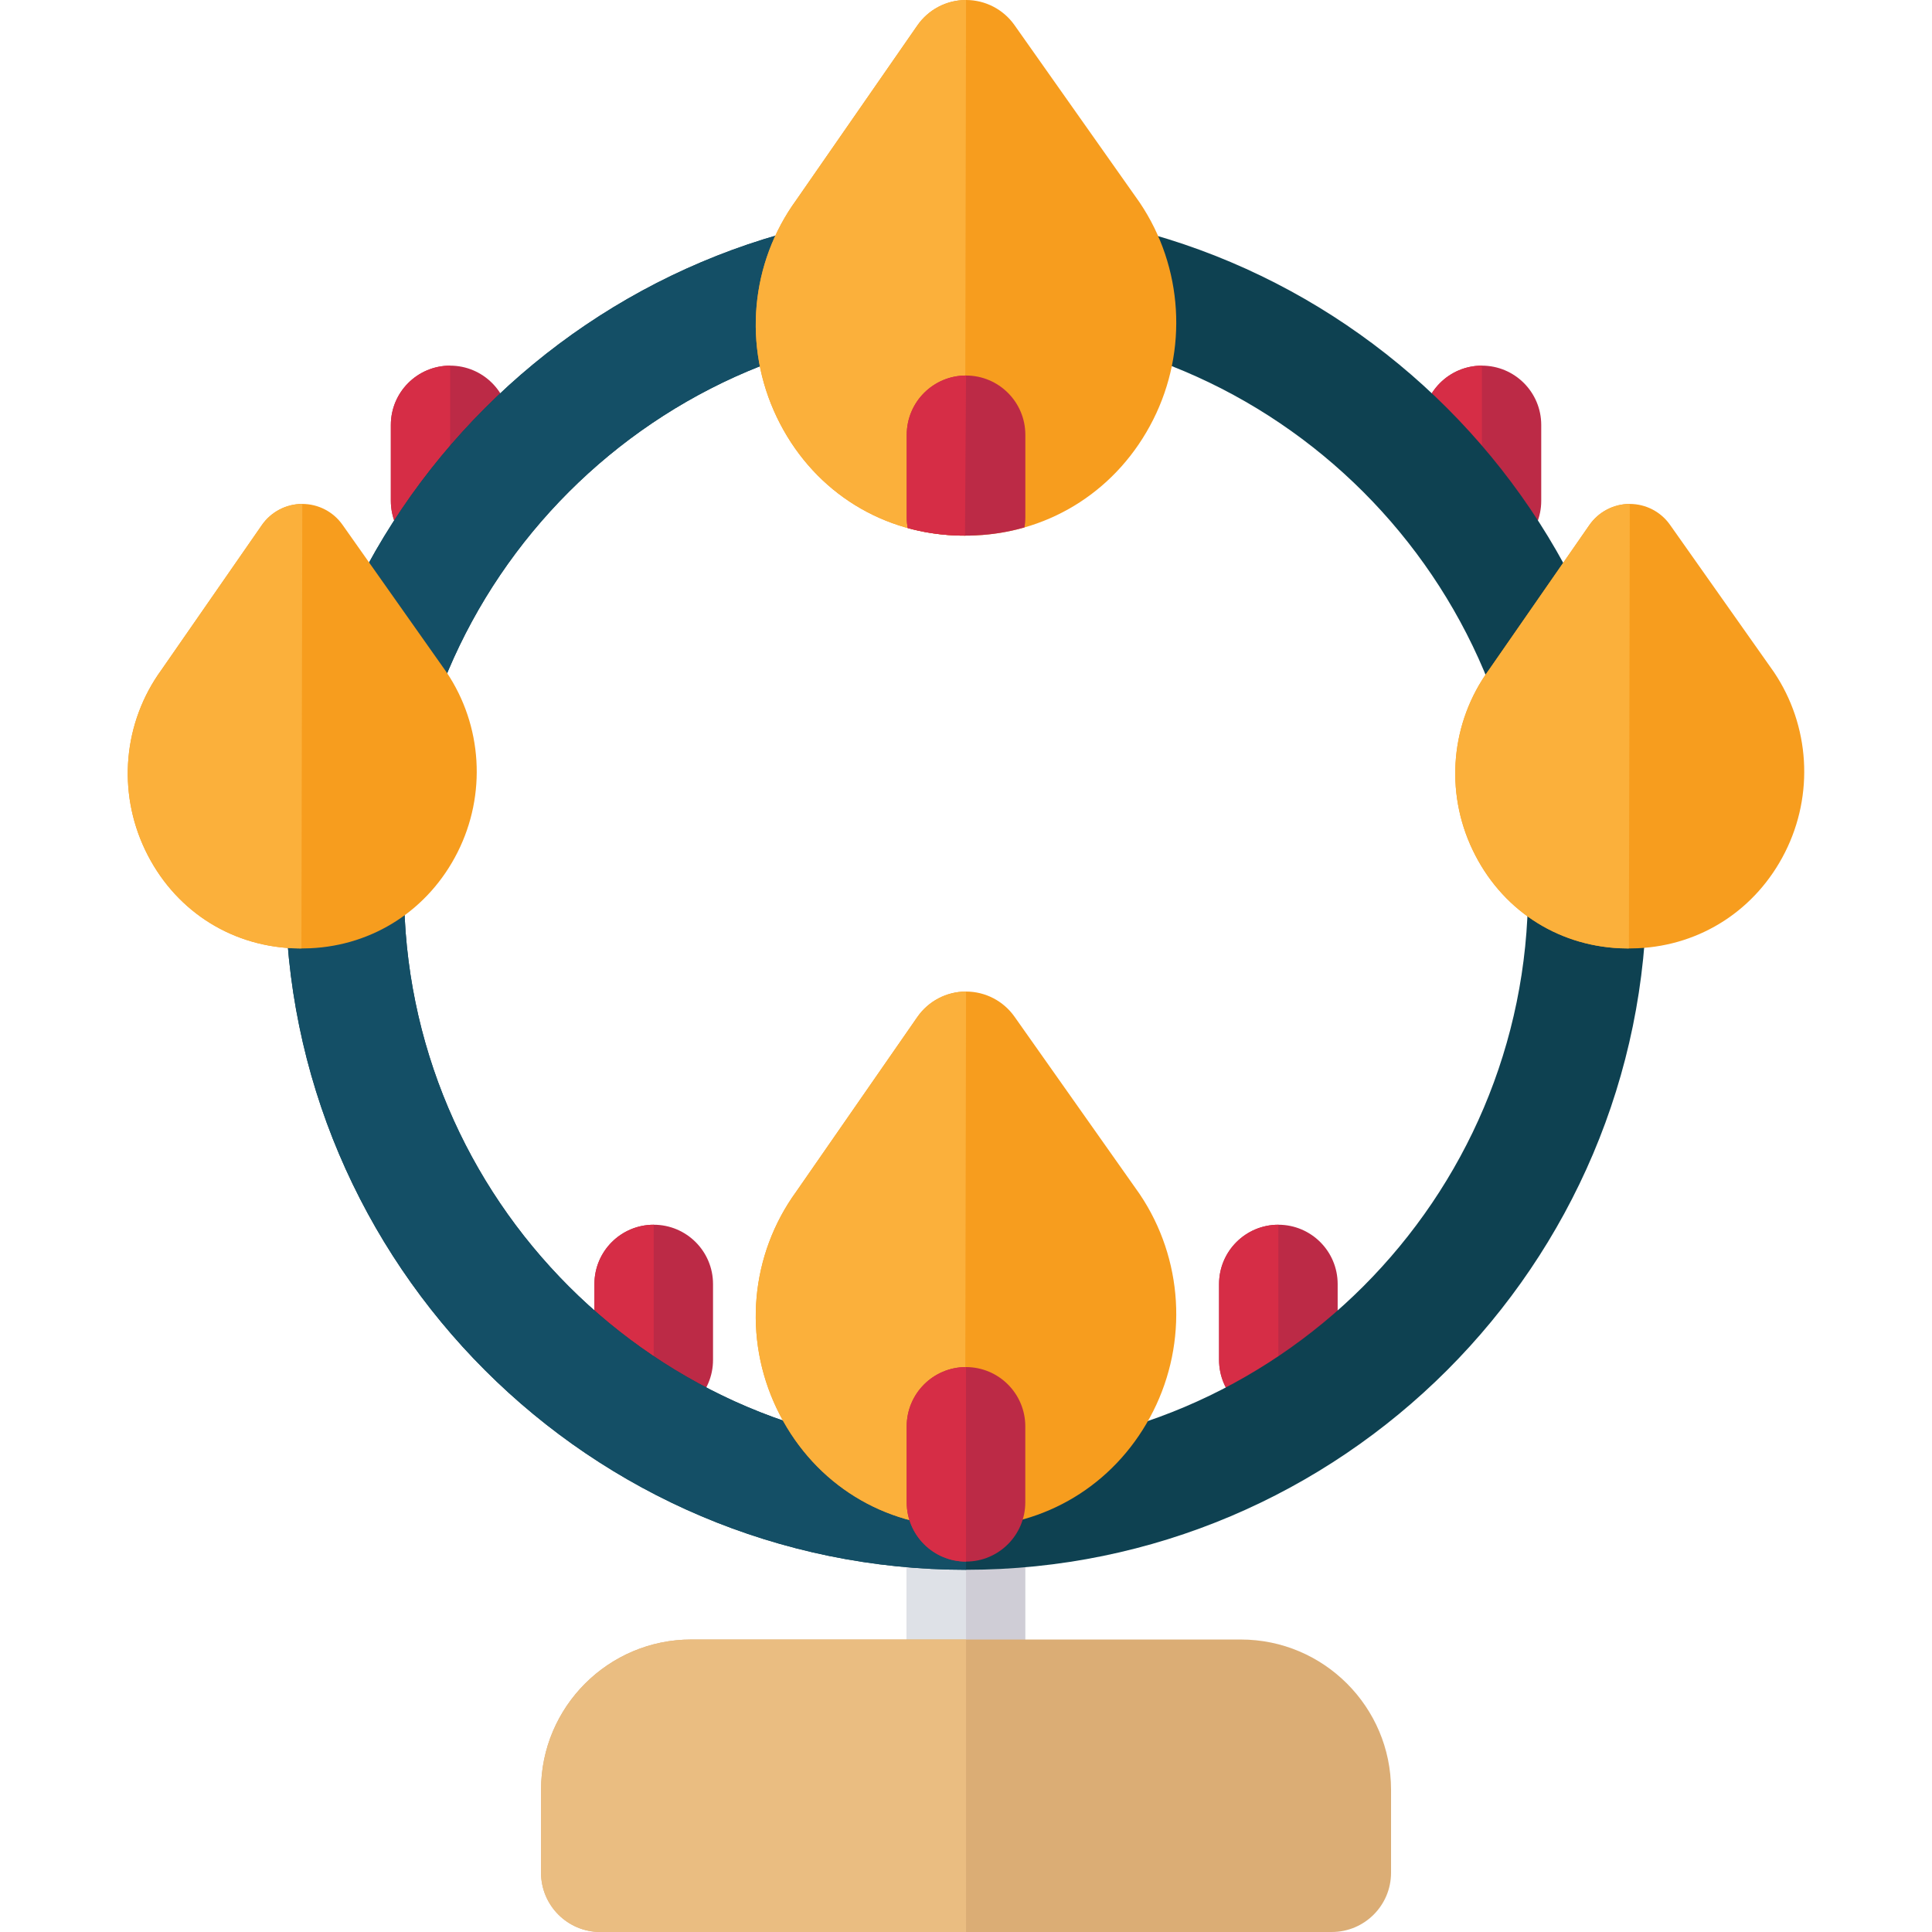 <?xml version="1.0" encoding="iso-8859-1"?>
<!-- Generator: Adobe Illustrator 19.0.0, SVG Export Plug-In . SVG Version: 6.00 Build 0)  -->
<svg version="1.1" id="Layer_1" xmlns="http://www.w3.org/2000/svg" xmlns:xlink="http://www.w3.org/1999/xlink" x="0px" y="0px"
	 viewBox="0 0 512 512" style="enable-background:new 0 0 512 512;" xml:space="preserve">
<path style="fill:#CFCDD6;" d="M256.011,465.694c-8.679,0-15.715-7.036-15.715-15.715v-39.543c0-8.679,7.036-15.715,15.715-15.715
	c8.679,0,15.715,7.036,15.715,15.715v39.543C271.726,458.658,264.691,465.694,256.011,465.694z"/>
<path style="fill:#DEE1E7;" d="M256.011,465.694c-8.679,0-15.715-7.036-15.715-15.715v-39.543c0-8.679,7.036-15.715,15.715-15.715
	V465.694z"/>
<path style="fill:#DBAD75;" d="M328.829,434.489H183.193c-21.952,0-39.812,17.86-39.812,39.812v21.983
	c0,8.679,7.036,15.715,15.715,15.715h193.83c8.679,0,15.715-7.036,15.715-15.715v-21.983
	C368.641,452.349,350.781,434.489,328.829,434.489z"/>
<path style="fill:#EABD81;" d="M256.011,434.489h-72.818c-21.952,0-39.812,17.86-39.812,39.812v21.983
	c0,8.679,7.036,15.715,15.715,15.715h96.915V434.489L256.011,434.489z"/>
<path style="fill:#BC2A46;" d="M338.779,376.114c-8.679,0-15.715-7.036-15.715-15.715v-20.115c0-8.679,7.036-15.715,15.715-15.715
	s15.715,7.036,15.715,15.715v20.115C354.494,369.077,347.459,376.114,338.779,376.114z"/>
<path style="fill:#D62D46;" d="M338.779,376.114c-8.679,0-15.715-7.036-15.715-15.715v-20.115c0-8.679,7.036-15.715,15.715-15.715
	C338.779,325.498,338.779,376.114,338.779,376.114z"/>
<path style="fill:#BC2A46;" d="M173.243,376.114c-8.679,0-15.715-7.036-15.715-15.715v-20.115c0-8.679,7.036-15.715,15.715-15.715
	c8.679,0,15.715,7.036,15.715,15.715v20.115C188.958,369.077,181.923,376.114,173.243,376.114z"/>
<path style="fill:#D62D46;" d="M173.243,376.114c-8.679,0-15.715-7.036-15.715-15.715v-20.115c0-8.679,7.036-15.715,15.715-15.715
	C173.243,325.498,173.243,376.114,173.243,376.114z"/>
<path style="fill:#BC2A46;" d="M392.728,148.445c-8.679,0-15.715-7.036-15.715-15.715v-20.115c0-8.679,7.036-15.715,15.715-15.715
	s15.715,7.036,15.715,15.715v20.115C408.443,141.409,401.408,148.445,392.728,148.445z"/>
<path style="fill:#D62D46;" d="M392.728,148.445c-8.679,0-15.715-7.036-15.715-15.715v-20.115c0-8.679,7.036-15.715,15.715-15.715
	C392.728,97.829,392.728,148.445,392.728,148.445z"/>
<path style="fill:#BC2A46;" d="M119.294,148.445c-8.679,0-15.715-7.036-15.715-15.715v-20.115c0-8.679,7.036-15.715,15.715-15.715
	s15.715,7.036,15.715,15.715v20.115C135.009,141.409,127.973,148.445,119.294,148.445z"/>
<path style="fill:#D62D46;" d="M119.294,148.445c-8.679,0-15.715-7.036-15.715-15.715v-20.115c0-8.679,7.036-15.715,15.715-15.715
	C119.294,97.829,119.294,148.445,119.294,148.445z"/>
<path style="fill:#0E4151;" d="M256.011,416.013c-99.461,0-180.377-80.916-180.377-180.377S156.551,55.26,256.011,55.26
	s180.377,80.916,180.377,180.377S355.472,416.013,256.011,416.013z M256.011,86.691c-82.129,0-148.946,66.817-148.946,148.946
	s66.817,148.946,148.946,148.946s148.946-66.817,148.946-148.946S338.14,86.691,256.011,86.691z"/>
<path style="fill:#144F66;" d="M256.011,384.582c-82.129,0-148.946-66.817-148.946-148.946S173.883,86.691,256.011,86.691V55.26
	c-99.461,0-180.377,80.916-180.377,180.377s80.916,180.377,180.377,180.377V384.582z"/>
<path style="fill:#F79D1E;" d="M302.079,316.523c-0.067-0.1-0.135-0.198-0.204-0.296l-33.023-46.8
	c-2.946-4.173-7.734-6.655-12.841-6.655c-0.021,0-0.042,0-0.064,0c-5.13,0.021-9.927,2.544-12.85,6.759l-32.074,46.24
	c-12.172,16.752-14.154,38.785-5.162,57.555c8.957,18.696,26.556,30.408,47.065,31.332c0.93,0.043,1.865,0.064,2.806,0.064
	c0.939,0,1.874-0.021,2.79-0.064c20.257-0.911,37.853-12.366,47.069-30.638C314.879,355.603,313.533,333.572,302.079,316.523z"/>
<path style="fill:#FBB03B;" d="M256.011,262.773c-0.021,0-0.042,0-0.064,0c-5.13,0.021-9.927,2.544-12.85,6.759l-32.074,46.24
	c-12.172,16.752-14.154,38.785-5.162,57.555c8.957,18.696,26.556,30.408,47.065,31.332c0.93,0.043,1.865,0.064,2.806,0.064
	L256.011,262.773z"/>
<path style="fill:#BC2A46;" d="M256,413.836c-8.679,0-15.715-7.036-15.715-15.715v-20.115c0-8.679,7.036-15.715,15.715-15.715
	c8.679,0,15.715,7.036,15.715,15.715v20.115C271.716,406.8,264.679,413.836,256,413.836z"/>
<path style="fill:#D62D46;" d="M256,413.836c-8.679,0-15.715-7.036-15.715-15.715v-20.115c0-8.679,7.036-15.715,15.715-15.715
	C256,363.221,256,413.836,256,413.836z"/>
<path style="fill:#F79D1E;" d="M302.079,53.751c-0.067-0.1-0.135-0.198-0.204-0.296l-33.023-46.8C265.906,2.481,261.117,0,256.011,0
	c-0.021,0-0.042,0-0.064,0c-5.13,0.021-9.927,2.544-12.85,6.759l-32.074,46.24c-12.172,16.752-14.154,38.785-5.162,57.555
	c8.957,18.696,26.556,30.408,47.065,31.332c0.93,0.043,1.865,0.064,2.806,0.064c0.939,0,1.874-0.021,2.79-0.064
	c20.257-0.911,37.853-12.366,47.069-30.638C314.879,92.83,313.533,70.799,302.079,53.751z"/>
<path style="fill:#FBB03B;" d="M256.011,0c-0.021,0-0.042,0-0.064,0c-5.13,0.021-9.927,2.544-12.85,6.759l-32.074,46.24
	c-12.172,16.752-14.154,38.785-5.162,57.555c8.957,18.696,26.556,30.408,47.065,31.332c0.93,0.043,1.865,0.064,2.806,0.064
	L256.011,0z"/>
<path style="fill:#BC2A46;" d="M271.726,115.233c0-8.679-7.036-15.715-15.715-15.715c-8.679,0-15.715,7.036-15.715,15.715v22.002
	c0,0.922,0.095,1.819,0.247,2.697c3.968,1.094,8.111,1.761,12.383,1.954c0.93,0.043,1.865,0.064,2.806,0.064
	c0.939,0,1.874-0.021,2.79-0.064c4.478-0.201,8.825-0.92,12.981-2.112c0.135-0.829,0.223-1.673,0.223-2.54v-22.001H271.726z"/>
<path style="fill:#D62D46;" d="M256.011,99.518c-8.679,0-15.715,7.036-15.715,15.715v22.002c0,0.922,0.095,1.819,0.247,2.697
	c3.968,1.094,8.111,1.761,12.383,1.954c0.93,0.043,1.865,0.064,2.806,0.064L256.011,99.518z"/>
<path style="fill:#F79D1E;" d="M470.14,178.156c-0.056-0.083-0.112-0.164-0.17-0.246l-27.406-38.839
	c-2.444-3.464-6.418-5.522-10.656-5.522c-0.017,0-0.035,0-0.052,0c-4.257,0.017-8.238,2.111-10.663,5.609l-26.619,38.374
	c-10.102,13.902-11.747,32.187-4.284,47.764c7.433,15.515,22.038,25.236,39.059,26.003c0.772,0.036,1.547,0.052,2.328,0.052
	c0.779,0,1.556-0.017,2.315-0.052c16.811-0.756,31.414-10.262,39.062-25.427C480.763,210.588,479.646,192.305,470.14,178.156z"/>
<path style="fill:#FBB03B;" d="M431.909,133.549c-0.017,0-0.035,0-0.052,0c-4.257,0.017-8.238,2.111-10.663,5.609l-26.619,38.374
	c-10.102,13.902-11.747,32.187-4.284,47.764c7.433,15.515,22.038,25.236,39.059,26.003c0.772,0.036,1.547,0.052,2.328,0.052
	L431.909,133.549z"/>
<path style="fill:#F79D1E;" d="M118.341,178.156c-0.056-0.083-0.112-0.164-0.17-0.246l-27.406-38.838
	c-2.444-3.464-6.418-5.522-10.656-5.522c-0.017,0-0.035,0-0.052,0c-4.257,0.017-8.238,2.111-10.663,5.609l-26.619,38.374
	c-10.102,13.902-11.747,32.187-4.284,47.764c7.433,15.515,22.038,25.236,39.059,26.003c0.772,0.036,1.547,0.052,2.328,0.052
	c0.779,0,1.556-0.017,2.315-0.052c16.811-0.756,31.414-10.262,39.062-25.427C128.964,210.588,127.847,192.305,118.341,178.156z"/>
<path style="fill:#FBB03B;" d="M80.11,133.549c-0.017,0-0.035,0-0.052,0c-4.257,0.017-8.238,2.111-10.663,5.609l-26.619,38.374
	c-10.102,13.902-11.747,32.187-4.284,47.764c7.433,15.515,22.038,25.236,39.059,26.003c0.772,0.036,1.547,0.052,2.328,0.052
	L80.11,133.549z"/>
<g>
</g>
<g>
</g>
<g>
</g>
<g>
</g>
<g>
</g>
<g>
</g>
<g>
</g>
<g>
</g>
<g>
</g>
<g>
</g>
<g>
</g>
<g>
</g>
<g>
</g>
<g>
</g>
<g>
</g>
</svg>
